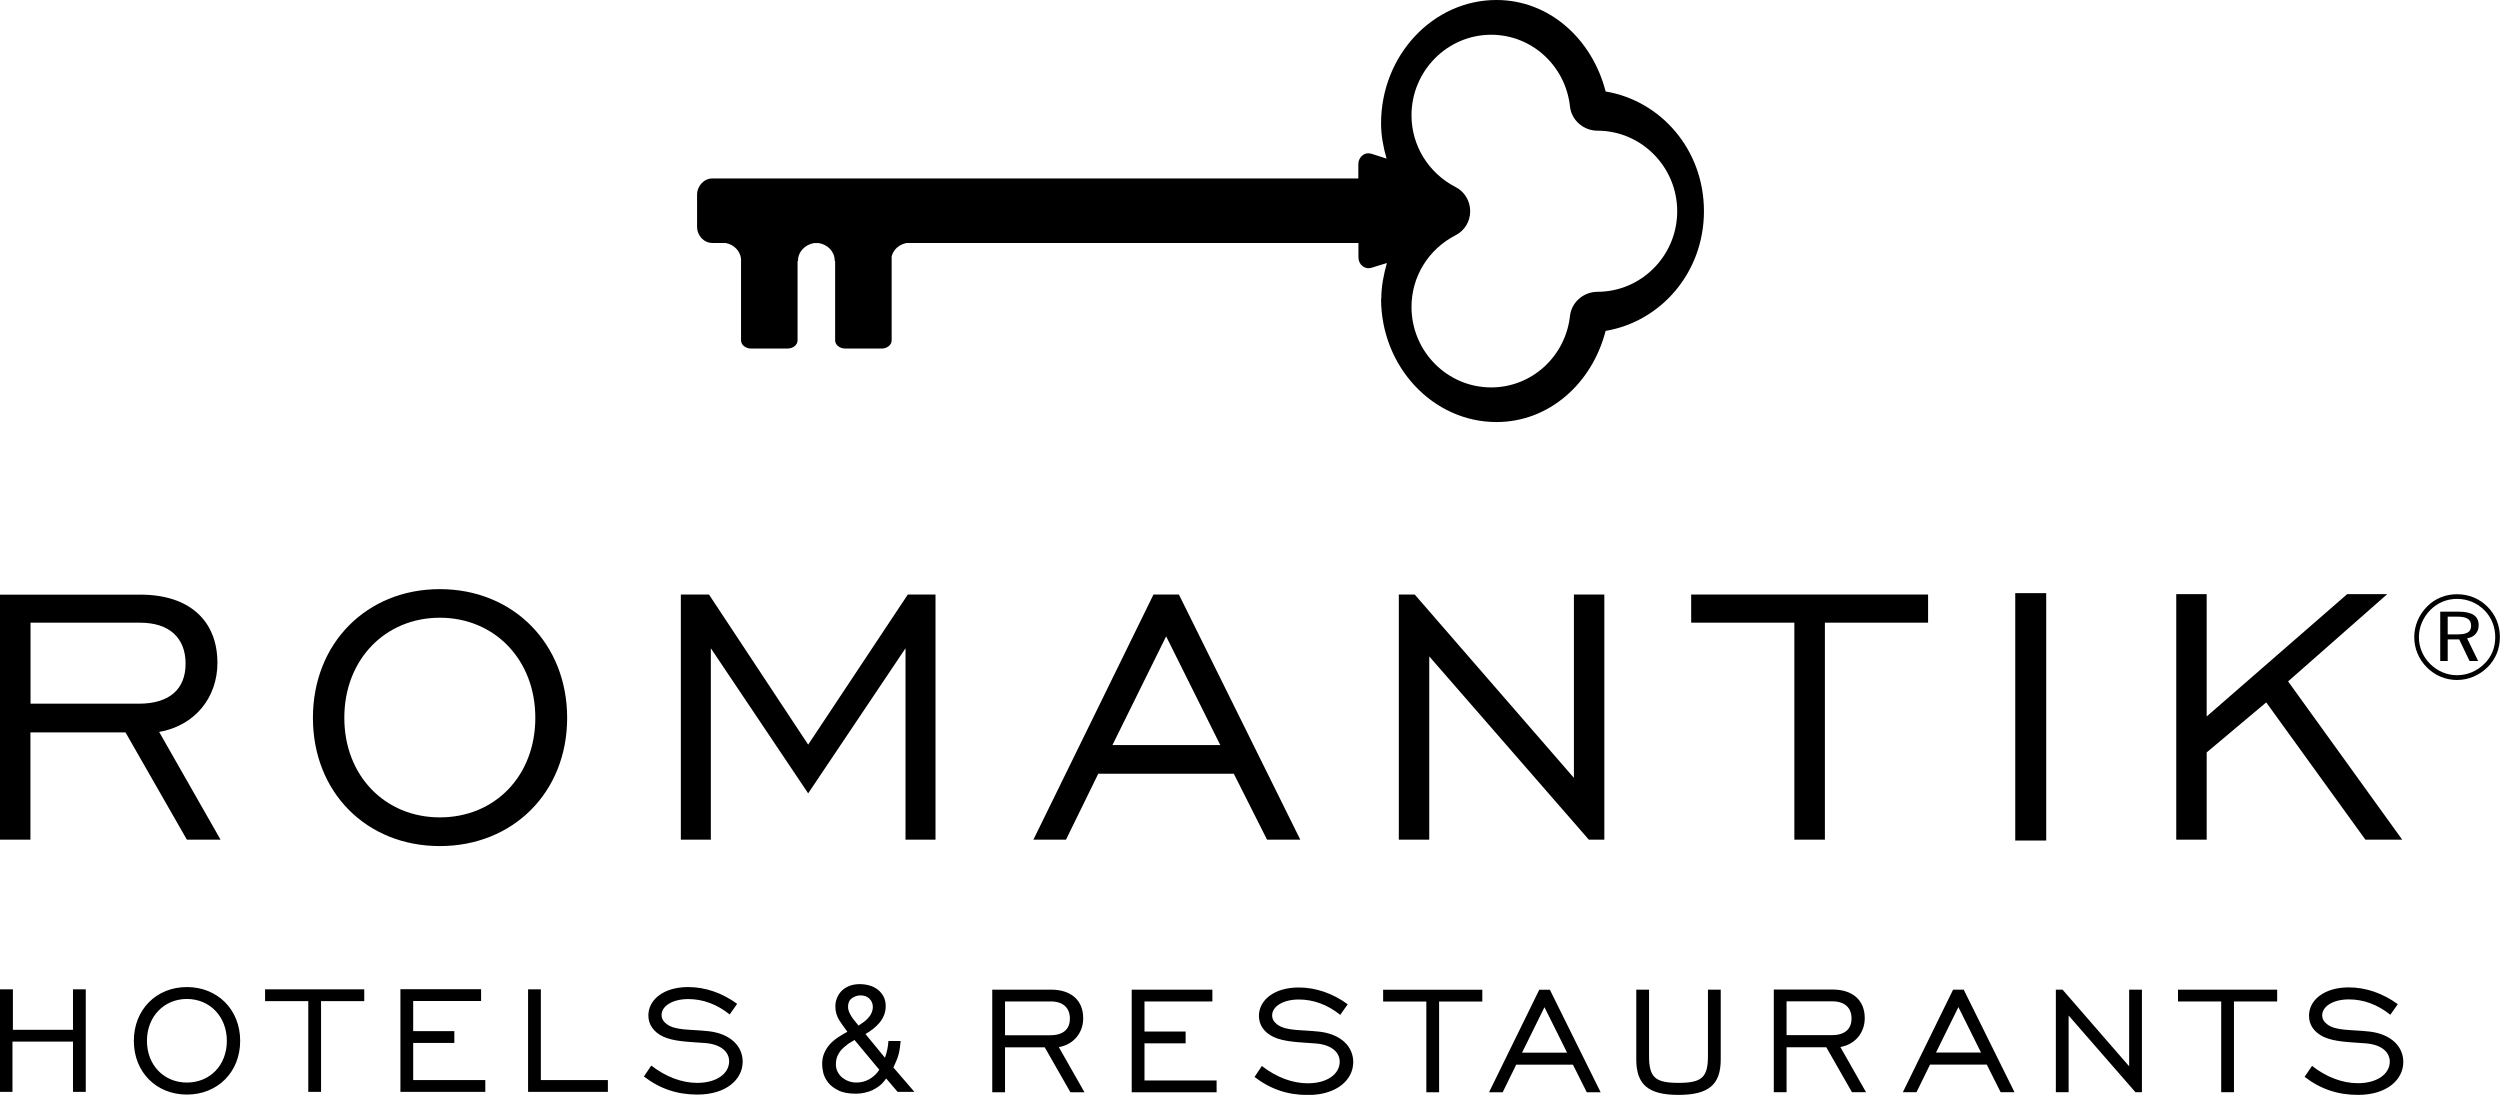 <?xml version="1.0" encoding="UTF-8"?>
<svg id="Ebene_1" data-name="Ebene 1" xmlns="http://www.w3.org/2000/svg" xmlns:xlink="http://www.w3.org/1999/xlink" viewBox="0 0 230.89 101.12">
  <defs>
    <style>
      .cls-1 {
        clip-path: url(#clippath);
      }

      .cls-2 {
        fill: none;
      }
    </style>
    <clipPath id="clippath">
      <rect class="cls-2" x="222.97" y="54.87" width="7.91" height="7.92"/>
    </clipPath>
  </defs>
  <g>
    <path d="m200.99,77.55h2.81v-8.06l5.5-4.62,9.16,12.68h3.4l-10.54-14.62,9.16-8.06h-3.7l-12.98,11.3v-11.3h-2.81v22.68Zm-14.87.08h2.86v-22.85h-2.86v22.85Zm-20.39-.08h2.81v-20.04h9.53v-2.6h-21.88v2.6h9.53v20.04Zm-36.54,0h2.81v-16.93l14.74,16.93h1.43v-22.64h-2.81v16.93l-14.7-16.93h-1.47v22.64Zm-26.45-8.74l4.96-10.04,5,10.04h-9.95Zm-7.31,8.74h3.02l2.98-6.09h12.52l3.07,6.09h3.07l-11.21-22.64h-2.35l-11.09,22.64Zm-32.55,0h2.77v-17.68l8.99,13.4,8.99-13.4v17.68h2.77v-22.64h-2.56l-9.2,13.86-9.16-13.86h-2.6v22.64Zm-22.26-2.06c-5.04,0-8.82-3.82-8.82-9.2s3.78-9.24,8.82-9.24,8.82,3.86,8.82,9.24-3.74,9.2-8.82,9.2m0,2.65c6.76,0,11.76-4.96,11.76-11.84s-5-11.89-11.76-11.89-11.72,5-11.72,11.89,4.96,11.84,11.72,11.84M2.82,64.99v-7.48h10.12c2.73,0,4.2,1.43,4.2,3.78s-1.47,3.7-4.33,3.7H2.82ZM0,77.55h2.81v-9.91h8.78l5.67,9.91h3.11l-5.67-9.95c3.32-.59,5.38-3.19,5.38-6.38,0-3.95-2.65-6.3-7.1-6.3H0v22.64Z"/>
    <path d="m130.36,28.34c0,4.11,3.3,7.44,7.36,7.44,3.74,0,6.86-2.85,7.28-6.61.14-1.27,1.27-2.22,2.53-2.22,4.06,0,7.37-3.34,7.37-7.44s-3.31-7.44-7.37-7.44c-1.26,0-2.39-.95-2.53-2.22-.41-3.78-3.54-6.64-7.28-6.64-4.06,0-7.36,3.35-7.36,7.44,0,2.8,1.57,5.33,4.06,6.62.84.42,1.36,1.29,1.36,2.24s-.52,1.8-1.36,2.22c-2.49,1.29-4.06,3.81-4.06,6.61m-2.79-.75c0-1.14.22-2.24.52-3.3l-1.42.44c-.29.09-.59.04-.83-.15-.24-.19-.38-.48-.38-.81v-1.33h-41.72c-.69.13-1.22.59-1.39,1.23v7.77c0,.42-.42.75-.92.75h-3.37c-.51,0-.93-.34-.93-.75v-7.33h-.04s0-.02,0-.04c0-.82-.63-1.48-1.47-1.62h-.45c-.82.15-1.47.8-1.47,1.62,0,.02,0,.03,0,.04h-.04v7.33c0,.42-.42.75-.93.75h-3.36c-.51,0-.93-.34-.93-.75v-7.53c-.08-.75-.67-1.34-1.44-1.47h-1.2c-.79,0-1.42-.67-1.42-1.51v-2.93c0-.83.63-1.52,1.42-1.52h59.65v-1.32c0-.31.13-.61.38-.8.23-.2.53-.25.83-.16l1.4.45c-.3-1.04-.51-2.12-.51-3.25,0-6.27,4.78-11.4,10.66-11.4,4.85,0,8.83,3.58,10.08,8.45,5.1.85,9.08,5.37,9.08,11.05s-3.98,10.2-9.08,11.06c-1.25,4.85-5.22,8.42-10.08,8.42-5.87,0-10.66-5.11-10.66-11.4"/>
    <path d="m212.84,99.45c1.48,1.14,3.08,1.67,4.94,1.67,2.67,0,4.18-1.41,4.18-3.04,0-1.44-1.14-2.58-3.13-2.81-1.74-.19-3.09-.05-3.9-.67-.3-.23-.46-.49-.46-.84,0-.79.97-1.46,2.46-1.46,1.35,0,2.65.47,3.83,1.42l.69-.98c-1.37-1-2.94-1.55-4.53-1.55-2.25,0-3.67,1.16-3.67,2.62,0,.84.47,1.53,1.35,1.95,1,.46,2.29.48,3.9.6,1.48.12,2.21.83,2.21,1.69,0,1.12-1.14,1.99-2.95,1.99-1.39,0-2.88-.54-4.23-1.6l-.69,1.02Zm-7.7,1.42h1.18v-8.38h3.99v-1.09h-9.16v1.09h3.99v8.38Zm-15.27,0h1.18v-7.08l6.17,7.08h.6v-9.47h-1.18v7.08l-6.15-7.08h-.62v9.47Zm-11.07-3.66l2.07-4.2,2.09,4.2h-4.16Zm-3.06,3.66h1.26l1.25-2.55h5.24l1.28,2.55h1.28l-4.69-9.47h-.98l-4.64,9.47Zm-10.74-5.26v-3.13h4.24c1.14,0,1.76.6,1.76,1.58s-.62,1.54-1.81,1.54h-4.18Zm-1.18,5.26h1.18v-4.15h3.67l2.37,4.15h1.3l-2.37-4.17c1.39-.25,2.25-1.34,2.25-2.67,0-1.65-1.11-2.64-2.97-2.64h-5.43v9.47Zm-11.52-9.47h-1.18v6.45c0,2.32,1.11,3.27,3.9,3.27s3.9-.95,3.9-3.27v-6.45h-1.18v6.13c0,1.97-.56,2.48-2.72,2.48s-2.72-.51-2.72-2.48v-6.13Zm-11.73,5.82l2.07-4.2,2.09,4.2h-4.17Zm-3.06,3.66h1.27l1.25-2.55h5.24l1.28,2.55h1.28l-4.69-9.47h-.98l-4.64,9.47Zm-5.78,0h1.18v-8.38h3.99v-1.09h-9.16v1.09h3.99v8.38Zm-15.87-1.42c1.48,1.14,3.07,1.67,4.94,1.67,2.67,0,4.18-1.41,4.18-3.04,0-1.44-1.14-2.58-3.13-2.81-1.74-.19-3.09-.05-3.9-.67-.3-.23-.46-.49-.46-.84,0-.79.97-1.46,2.46-1.46,1.35,0,2.65.47,3.83,1.42l.69-.98c-1.37-1-2.93-1.55-4.53-1.55-2.25,0-3.67,1.16-3.67,2.62,0,.84.47,1.53,1.35,1.95,1,.46,2.28.48,3.9.6,1.48.12,2.21.83,2.21,1.69,0,1.12-1.14,1.99-2.95,1.99-1.39,0-2.88-.54-4.24-1.6l-.68,1.02Zm-11.34,1.42h7.84v-1.09h-6.66v-3.43h3.8v-1.09h-3.8v-2.78h6.27v-1.09h-7.45v9.47Zm-11.7-5.26v-3.13h4.23c1.14,0,1.76.6,1.76,1.58s-.61,1.54-1.81,1.54h-4.18Zm-1.18,5.26h1.18v-4.15h3.67l2.37,4.15h1.3l-2.37-4.17c1.39-.25,2.25-1.34,2.25-2.67,0-1.65-1.11-2.64-2.97-2.64h-5.43v9.47Zm-13.37-4.41c-.21.14-.39.3-.55.47-.16.18-.28.38-.38.59-.09.22-.14.48-.14.77,0,.25.05.48.16.69.11.21.25.39.42.53.18.14.38.26.61.34.23.08.46.12.7.12.45,0,.86-.11,1.22-.32.36-.21.66-.5.9-.86l-2.29-2.75c-.23.13-.45.27-.66.4m2.38,4.21c-.52.23-1.05.35-1.6.35-.67,0-1.21-.1-1.62-.31-.41-.2-.73-.45-.95-.74-.22-.29-.37-.59-.44-.89-.07-.31-.1-.56-.1-.77,0-.39.06-.73.19-1.03.13-.3.29-.56.5-.8.21-.24.46-.45.74-.64.28-.19.58-.37.9-.54-.14-.2-.27-.38-.41-.56-.13-.18-.25-.36-.36-.54-.11-.18-.19-.37-.25-.57-.06-.2-.09-.43-.09-.68,0-.27.05-.53.15-.77.1-.25.24-.46.43-.66.19-.19.43-.34.7-.45.28-.11.6-.17.96-.17.31,0,.61.04.9.12.29.08.55.21.77.38.22.17.4.39.54.64.13.26.2.55.2.88,0,.3-.05.57-.15.83-.1.26-.24.49-.42.71-.18.21-.38.41-.6.58-.22.17-.46.33-.7.47l1.8,2.19c.19-.52.29-1.04.32-1.55h1.13c-.03.3-.06.55-.09.76-.03.21-.08.4-.13.58-.05.18-.11.35-.19.52-.07.17-.16.37-.26.59l1.94,2.25h-1.55l-1.06-1.24c-.3.46-.7.81-1.22,1.05m-.89-6.23c.16-.11.3-.24.43-.38.13-.14.24-.29.32-.47.08-.17.13-.37.13-.58,0-.29-.1-.54-.31-.75-.21-.21-.48-.31-.84-.31-.28,0-.54.09-.78.26-.24.17-.36.44-.36.8,0,.15.03.3.09.45.06.15.14.3.23.44.09.14.2.29.31.42l.34.42c.14-.09.29-.2.45-.31m-20.27,5.01c1.48,1.14,3.08,1.67,4.94,1.67,2.67,0,4.18-1.41,4.18-3.04,0-1.44-1.14-2.58-3.13-2.81-1.74-.19-3.09-.05-3.9-.67-.3-.23-.46-.49-.46-.84,0-.79.97-1.46,2.46-1.46,1.35,0,2.65.47,3.83,1.42l.69-.98c-1.37-1-2.93-1.55-4.53-1.55-2.25,0-3.67,1.16-3.67,2.62,0,.84.48,1.53,1.35,1.95,1,.46,2.28.48,3.9.6,1.48.12,2.21.83,2.21,1.69,0,1.12-1.14,1.99-2.95,1.99-1.39,0-2.88-.54-4.24-1.6l-.69,1.02Zm-10.69,1.42h7.36v-1.09h-6.19v-8.38h-1.18v9.47Zm-11.8,0h7.84v-1.09h-6.66v-3.43h3.8v-1.09h-3.8v-2.78h6.27v-1.09h-7.45v9.47Zm-8.51,0h1.18v-8.38h3.99v-1.09h-9.16v1.09h3.99v8.38Zm-11.21-.86c-2.11,0-3.69-1.6-3.69-3.85s1.58-3.87,3.69-3.87,3.69,1.62,3.69,3.87-1.56,3.85-3.69,3.85m0,1.11c2.83,0,4.92-2.07,4.92-4.96s-2.09-4.97-4.92-4.97-4.9,2.09-4.9,4.97,2.07,4.96,4.9,4.96m-17.3-.25h1.19v-4.64h5.59v4.64h1.18v-9.47h-1.18v3.74H1.19v-3.74H0v9.47Z"/>
  </g>
  <g class="cls-1">
    <path d="m226.91,56.95c.9,0,1.31.23,1.31.84s-.41.8-1.31.8h-.85v-1.64h.85Zm.13-.46h-1.67v4.56h.69v-2h1.06l.96,2h.79l-1.02-2.1c.66-.09,1.07-.56,1.07-1.2,0-.87-.62-1.26-1.88-1.26m3.41,2.36c0,.96-.34,1.81-1.01,2.46-.7.69-1.59,1.05-2.52,1.05s-1.8-.37-2.48-1.04c-.68-.68-1.04-1.55-1.04-2.48s.38-1.81,1.06-2.51c.65-.65,1.5-1.02,2.46-1.02s1.85.37,2.52,1.04,1.01,1.54,1.01,2.5m-3.53-3.97c-1.07,0-2.04.4-2.77,1.14-.76.77-1.18,1.78-1.18,2.82s.41,2.04,1.16,2.79c.75.76,1.74,1.17,2.79,1.17s2.05-.42,2.82-1.18c.74-.73,1.14-1.69,1.14-2.78s-.4-2.06-1.14-2.8c-.75-.76-1.74-1.16-2.82-1.16"/>
  </g>
</svg>